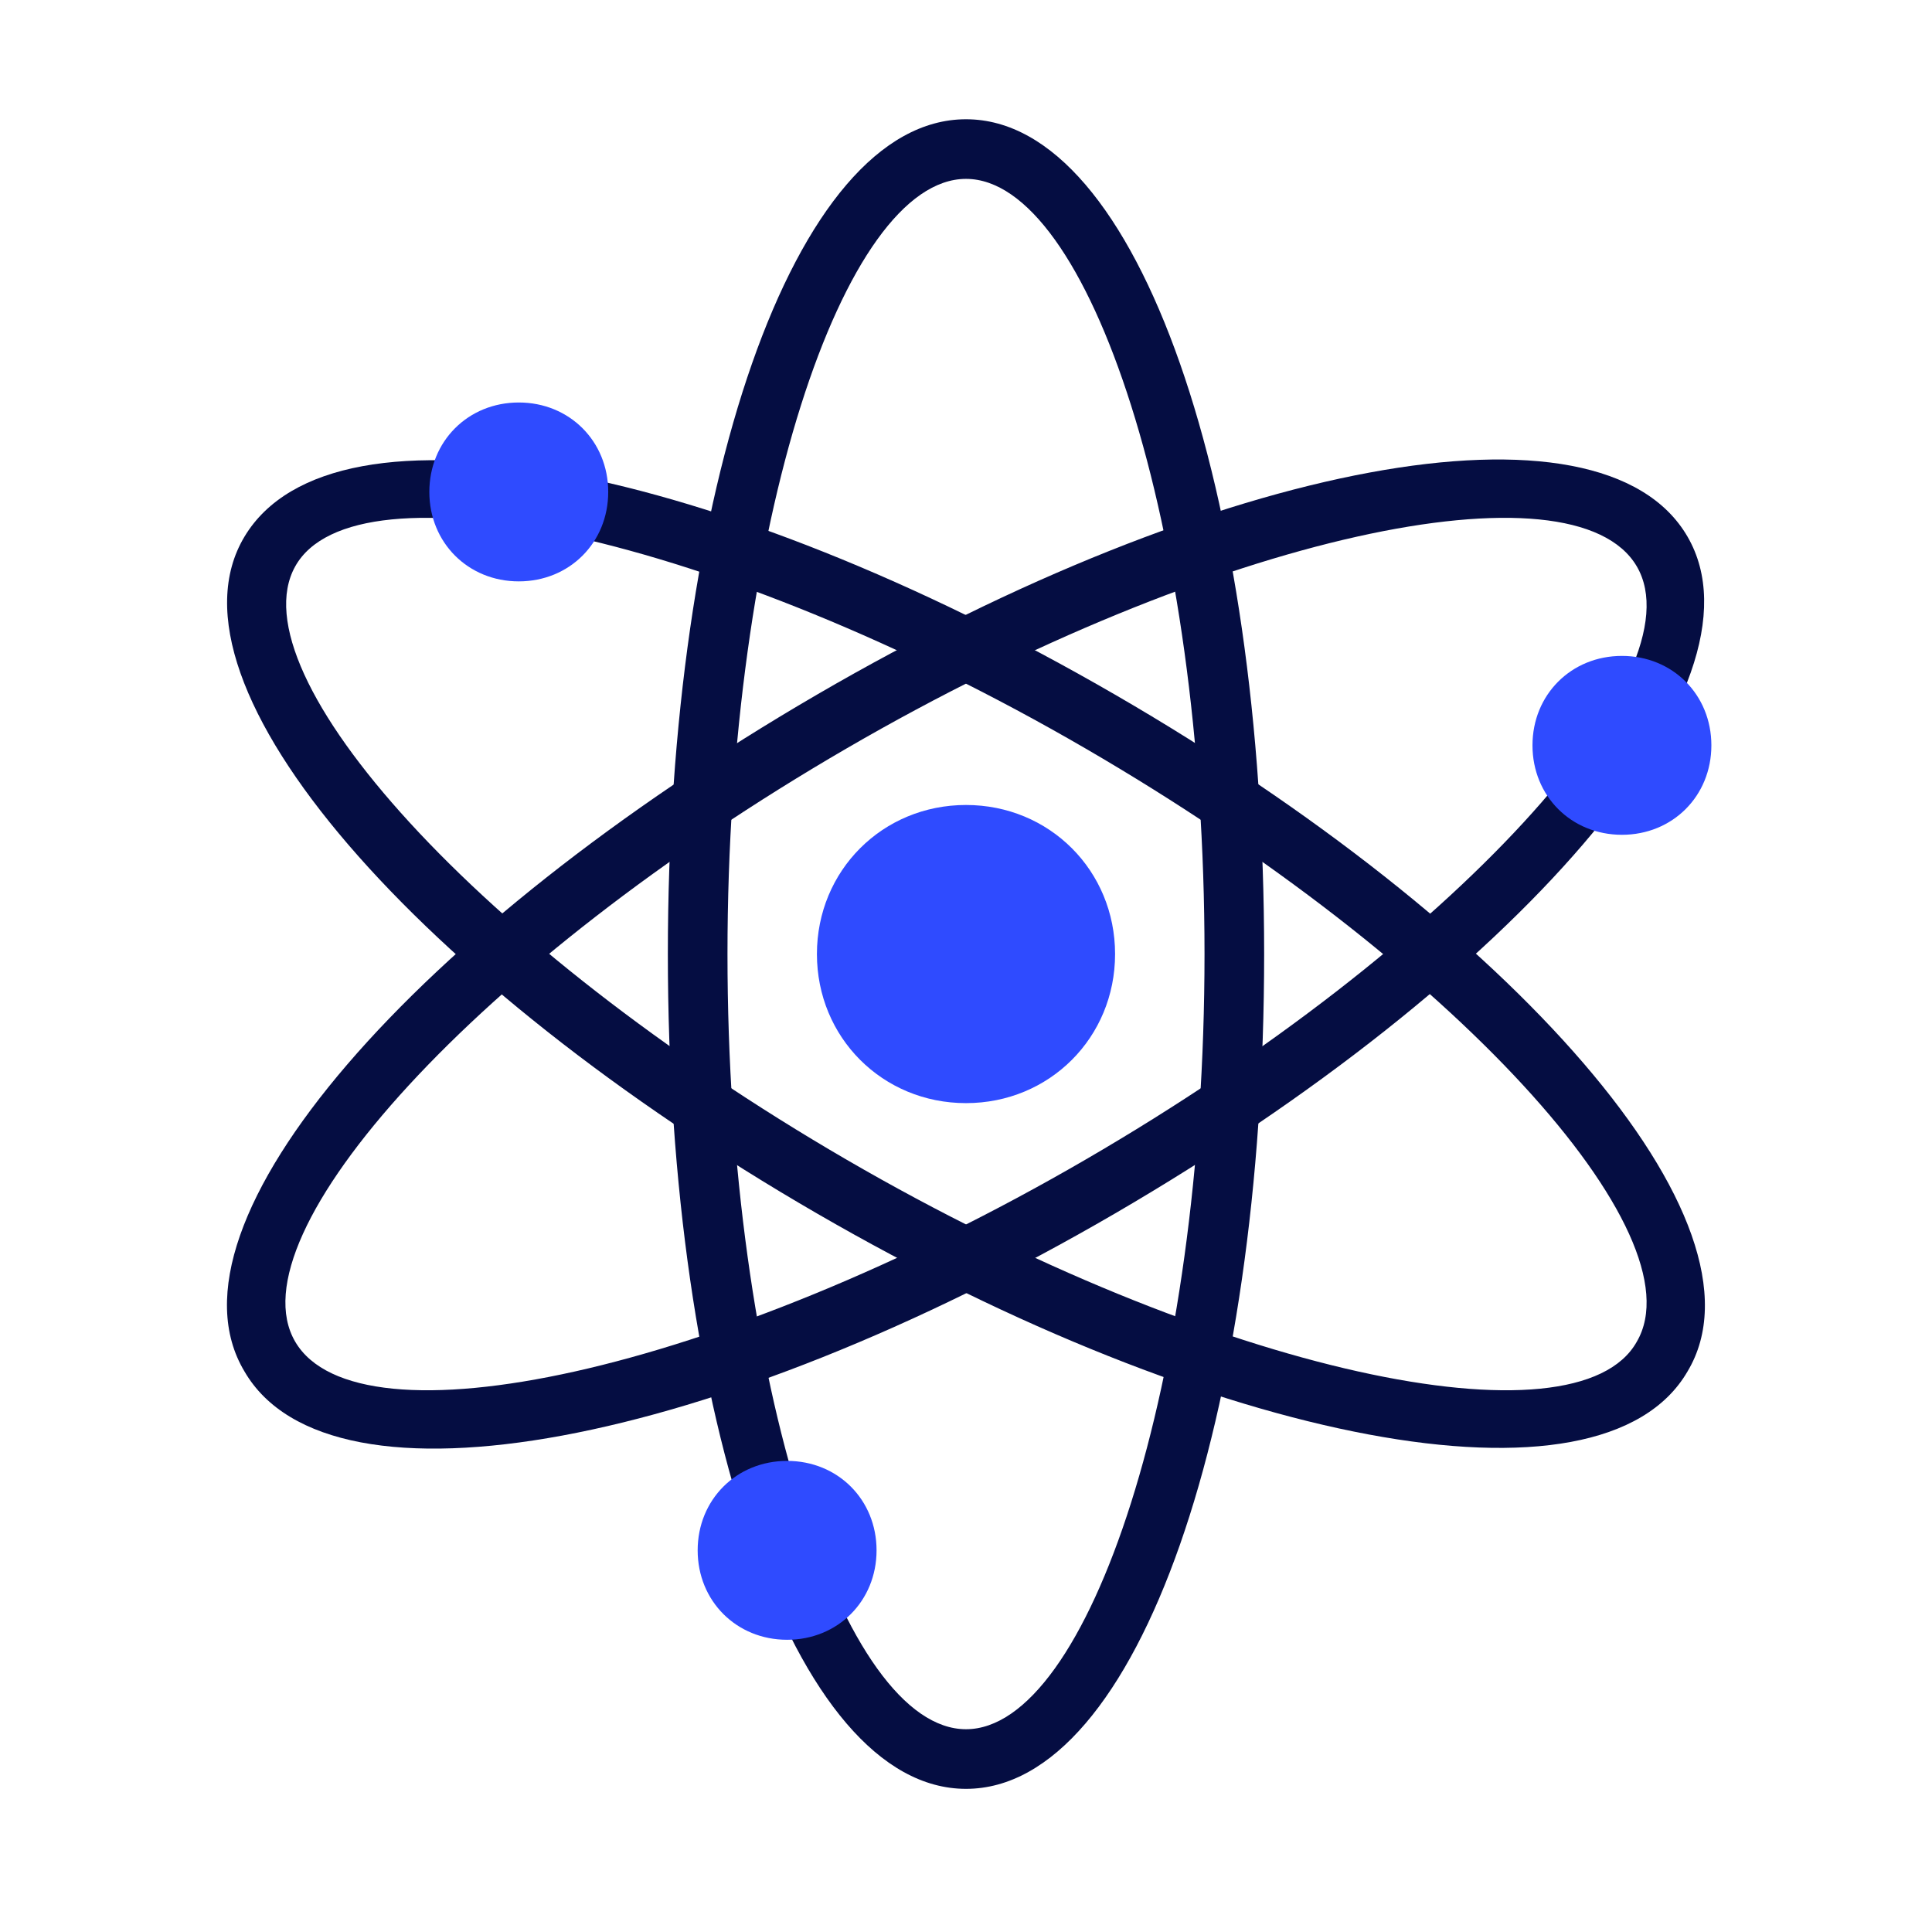 <svg width="81" height="80" viewBox="0 0 81 80" fill="none" xmlns="http://www.w3.org/2000/svg">
<g id="genetic-data-svgrepo-com 1">
<path id="Vector" d="M40.5 75C33.25 75 28 59.375 28 40C28 20.625 33.25 5 40.5 5C47.75 5 53 20.625 53 40C53 59.375 47.75 75 40.5 75ZM40.5 72.5C45.625 72.5 50.5 58 50.5 40C50.5 22 45.625 7.5 40.5 7.5C35.375 7.5 30.5 22 30.5 40C30.5 58 35.375 72.5 40.5 72.5Z" fill="#050D42"/>
<path id="Vector_2" d="M10.25 57.5C6.5 51.25 17.5 38.875 34.25 29.125C51 19.375 67.125 16.25 70.75 22.5C74.375 28.75 63.5 41.125 46.75 50.875C30 60.625 13.875 63.75 10.25 57.5ZM12.375 56.25C15 60.75 30 57.625 45.5 48.625C61 39.625 71.25 28.25 68.625 23.75C66 19.25 51 22.375 35.5 31.375C20 40.375 9.75 51.75 12.375 56.25Z" fill="#050D42"/>
<path id="Vector_3" d="M70.75 57.5C67.125 63.75 50.875 60.5 34.25 50.875C17.625 41.25 6.5 28.75 10.25 22.5C14 16.25 30.125 19.5 46.75 29.125C63.375 38.75 74.5 51.25 70.75 57.5ZM68.625 56.25C71.25 51.75 61 40.375 45.5 31.375C30 22.375 14.875 19.25 12.375 23.75C9.875 28.25 20 39.625 35.5 48.625C51 57.625 66.125 60.75 68.625 56.25Z" fill="#050D42"/>
<path id="Vector_4" d="M40.5 46.25C37 46.25 34.25 43.5 34.25 40C34.25 36.5 37 33.75 40.5 33.75C44 33.75 46.75 36.5 46.75 40C46.75 43.5 44 46.25 40.5 46.25ZM21.75 24.375C19.625 24.375 18 22.75 18 20.625C18 18.5 19.625 16.875 21.75 16.875C23.875 16.875 25.5 18.5 25.5 20.625C25.5 22.75 23.875 24.375 21.75 24.375ZM33 68.75C30.875 68.75 29.25 67.125 29.25 65C29.25 62.875 30.875 61.25 33 61.25C35.125 61.25 36.75 62.875 36.75 65C36.75 67.125 35.125 68.75 33 68.75ZM68 35C65.875 35 64.25 33.375 64.25 31.25C64.25 29.125 65.875 27.5 68 27.5C70.125 27.5 71.75 29.125 71.75 31.25C71.75 33.375 70.125 35 68 35Z" fill="#2F4BFF"/>
</g>
</svg>
